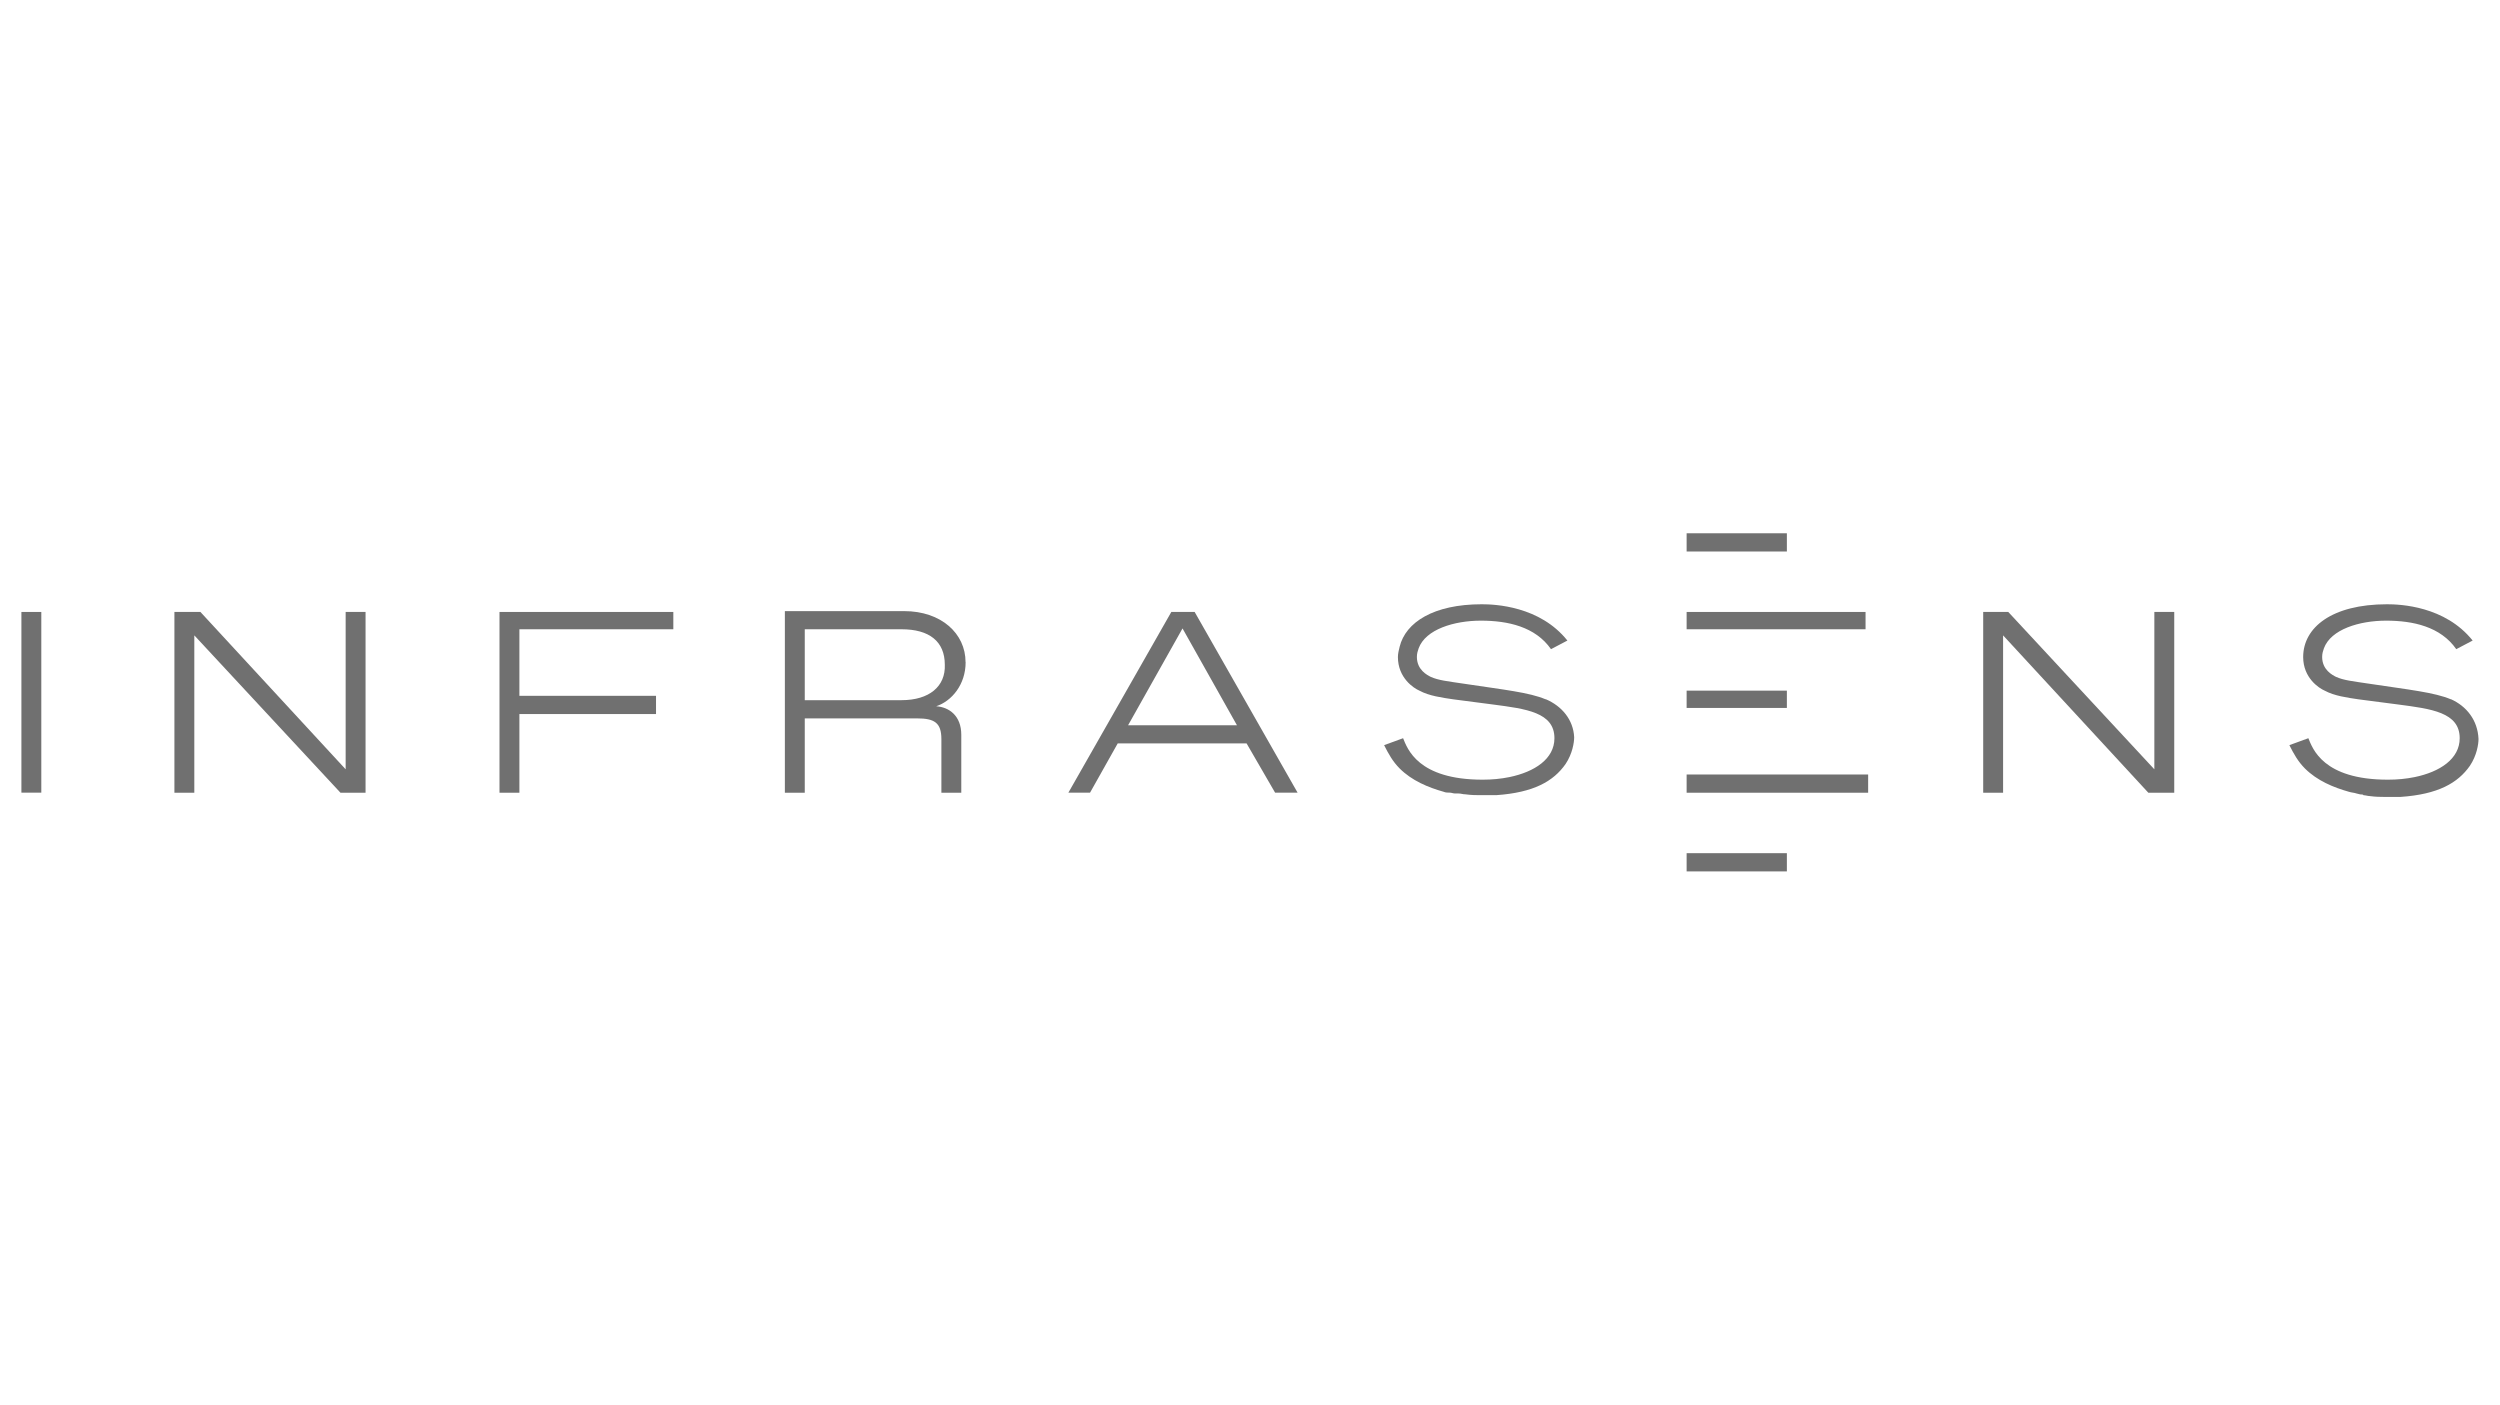 <?xml version="1.0" encoding="UTF-8"?><svg id="Layer_1" xmlns="http://www.w3.org/2000/svg" viewBox="0 0 299 168"><rect x="2.56" y="73.19" width="2.38" height="21.61" style="fill:#707070;"/><polygon points="41.34 92.01 23.97 73.19 20.86 73.19 20.86 94.81 23.24 94.81 23.24 75.99 40.72 94.81 43.72 94.81 43.72 73.19 41.34 73.19 41.34 92.01" style="fill:#707070;"/><polygon points="59.74 94.81 62.12 94.81 62.12 85.4 78.46 85.4 78.46 83.22 62.12 83.22 62.12 75.26 80.53 75.26 80.53 73.19 59.74 73.19 59.74 94.81" style="fill:#707070;"/><path d="M115.48,79.19c0-3.41-2.9-6.1-7.34-6.1h-14.27v21.72h2.38v-8.89h13.44c2.07,0,2.9,.52,2.9,2.48v6.41h2.38v-6.93c0-2.27-1.45-3.31-3-3.41,1.86-.62,3.52-2.59,3.52-5.27Zm-7.65,4.55h-11.58v-8.48h11.58c3.31,0,5.17,1.45,5.17,4.24,.1,2.59-1.86,4.24-5.17,4.24Z" style="fill:#707070;"/><path d="M140.09,73.19l-12.31,21.61h2.59l3.31-5.89h15.41l3.41,5.89h2.69l-12.31-21.61h-2.79Zm-5.17,13.55l6.51-11.58,6.51,11.58h-13.03Z" style="fill:#707070;"/><path d="M184.86,83.64c-1.96-.83-4.96-1.14-9.72-1.86-2.07-.31-3.1-.41-4.03-.83-.41-.21-1.65-.83-1.65-2.38,0-.41,.1-.72,.21-1.03,.83-2.27,4.24-3.31,7.45-3.31s6.51,.72,8.38,3.41l1.96-1.03h0c-3.31-4.14-8.69-4.34-10.24-4.34-5.79,0-9.1,2.17-9.82,5.07-.1,.41-.21,.83-.21,1.24,0,2.48,1.86,3.72,2.59,4.03,1.14,.62,2.69,.83,4.03,1.03l4.76,.62c3.93,.52,7.34,.93,7.34,4.03,0,2.48-2.38,4.03-5.38,4.65-1.03,.21-2.07,.31-3.21,.31-7.76,0-9-3.72-9.51-4.96l-2.27,.83h0c.52,1.03,1.03,1.96,1.86,2.79,1.45,1.45,3.41,2.27,5.27,2.79,.21,.1,.52,.1,.72,.1s.41,.1,.62,.1h.41c.31,0,.52,.1,.83,.1h0c.72,.1,1.34,.1,1.65,.1h2.07c4.45-.31,6.82-1.65,8.27-3.72,.83-1.24,1.03-2.59,1.03-3.21-.1-2.07-1.45-3.72-3.41-4.55Z" style="fill:#707070;"/><polygon points="204.1 92.63 201.72 92.63 201.72 94.81 223.43 94.81 223.43 92.63 204.1 92.63" style="fill:#707070;"/><polygon points="205.13 84.67 213.71 84.67 213.71 82.6 204.1 82.6 204.1 82.6 201.72 82.6 201.72 84.67 205.13 84.67" style="fill:#707070;"/><polygon points="205.13 65.96 213.71 65.96 213.71 63.78 204.1 63.78 204.1 63.78 201.72 63.78 201.72 65.96 205.13 65.96" style="fill:#707070;"/><polygon points="204.1 102.04 201.72 102.04 201.72 104.22 205.13 104.22 205.13 104.22 213.71 104.22 213.71 102.04 204.1 102.04" style="fill:#707070;"/><polygon points="206.06 75.26 223.12 75.26 223.12 73.19 201.72 73.19 201.72 75.26 206.06 75.26" style="fill:#707070;"/><polygon points="257.66 92.01 240.19 73.19 237.19 73.19 237.19 94.81 239.57 94.81 239.57 75.99 256.94 94.81 260.04 94.81 260.04 73.19 257.66 73.19 257.66 92.01" style="fill:#707070;"/><path d="M293.13,83.64c-1.96-.83-4.96-1.14-9.72-1.86-2.07-.31-3.1-.41-4.03-.83-.41-.21-1.65-.83-1.65-2.38,0-.41,.1-.72,.21-1.03,.83-2.27,4.24-3.31,7.45-3.31s6.51,.72,8.38,3.41l1.96-1.03h0c-3.31-4.14-8.69-4.34-10.24-4.34-6.62,0-10.03,2.79-10.03,6.31h0c0,2.48,1.86,3.72,2.59,4.03,1.14,.62,2.69,.83,4.03,1.03l4.76,.62c3.93,.52,7.34,.93,7.34,4.03,0,2.48-2.38,4.03-5.38,4.65-1.03,.21-2.07,.31-3.21,.31-7.76,0-9-3.72-9.51-4.96l-2.27,.83h0c.52,1.03,1.03,1.96,1.86,2.79,1.45,1.45,3.41,2.27,5.27,2.79,.31,.1,.62,.1,.93,.21,.1,0,.31,.1,.41,.1,.21,0,.31,0,.41,.1,.21,0,.52,.1,.72,.1h0c.72,.1,1.34,.1,1.65,.1h2.07c4.45-.31,6.82-1.65,8.27-3.72,.83-1.24,1.03-2.59,1.03-3.21-.1-2.27-1.45-3.93-3.31-4.76Z" style="fill:#707070;"/></svg>